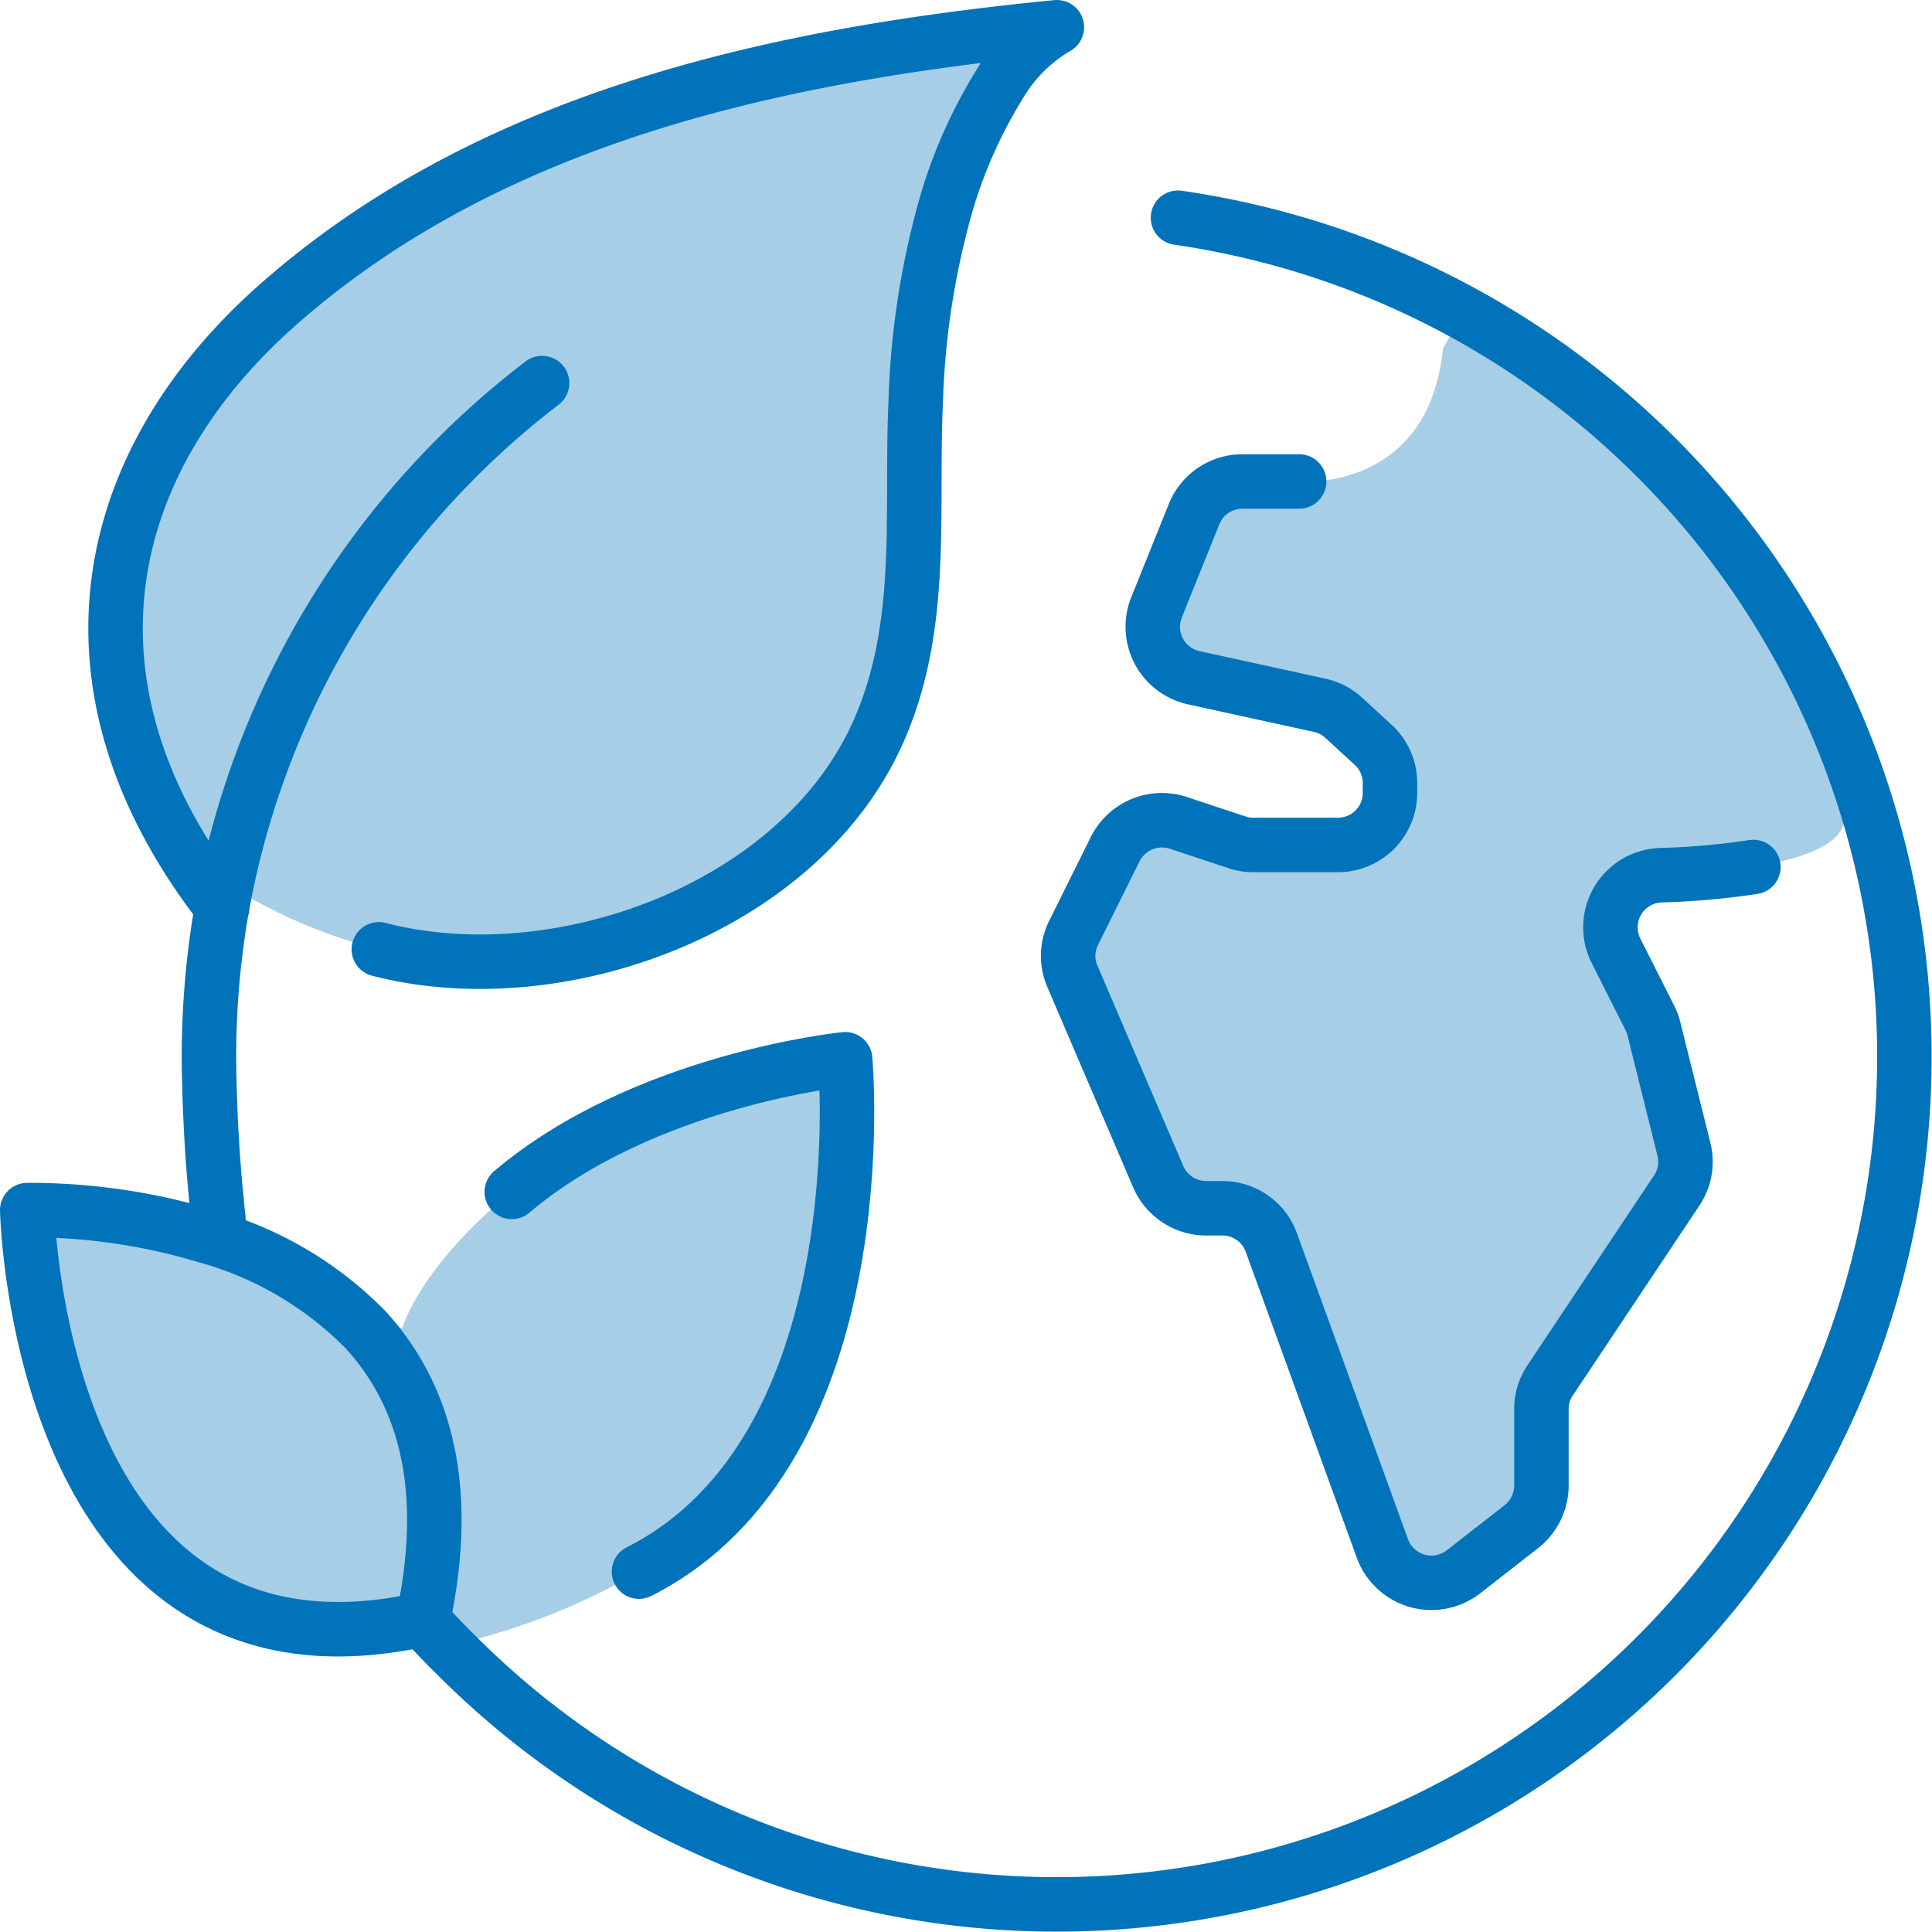 <?xml version="1.0" encoding="UTF-8"?> <svg xmlns="http://www.w3.org/2000/svg" width="82.321" height="82.321"><g data-name="Value - Individual Community_CYAN"><path fill="#0073ba" d="m9.574 38.051-.116.606c-7.381-9.484-5.187-19.045 2.452-25.742C21.045 4.903 33.29 2.309 45.032 1.161a6.787 6.787 0 0 0-2.413 2.387 20.861 20.861 0 0 0-2.271 5.045 34.365 34.365 0 0 0-1.329 8.49c-.219 4.761.413 9.561-1.587 14.077-3.329 7.535-13.626 11.277-21.29 9.29a22.267 22.267 0 0 1-5.458-2.181l-1.11-.219Z" data-name="Path 3502" opacity=".35"></path><path fill="#0073ba" d="M17.987 69.006C1.6 72.606 1.161 51.561 1.161 51.561a26.135 26.135 0 0 1 7.639 1.11 15.174 15.174 0 0 1 6.774 3.987c2.374 2.594 3.7 6.477 2.452 12.335a.047.047 0 0 0-.039.013Z" data-name="Path 3503" opacity=".35"></path><path fill="#0073ba" d="M27.226 66.967a27.774 27.774 0 0 1-7.11 2.916l-.645.671c-.5-.49-.994-1.006-1.484-1.548a.047.047 0 0 1 .039-.013c1.252-5.858-.077-9.742-2.452-12.335l1.561-.077c1.123-3.071 4.671-5.794 4.671-5.794 5.665-4.8 14.206-5.652 14.206-5.652s1.51 16.619-8.787 21.832Z" data-name="Path 3504" opacity=".35"></path><path fill="#0073ba" d="M47.522 36.168a2.228 2.228 0 0 1 2.684-1.11l2.49.826a2.077 2.077 0 0 0 .7.116h3.61a2.217 2.217 0 0 0 2.219-2.206v-.426a2.206 2.206 0 0 0-.71-1.626l-1.265-1.161a2.216 2.216 0 0 0-1.019-.529l-5.368-1.174a2.223 2.223 0 0 1-1.587-2.994l1.6-3.974a2.214 2.214 0 0 1 2.053-1.398h2.426s5.484.5 6.129-5.639l.813-1.574a36.123 36.123 0 0 1 17.316 21.256l-1.032.323c0 1.135-1.936 1.742-3.871 2.064a32.034 32.034 0 0 1-3.871.348 2.222 2.222 0 0 0-1.987 3.213l1.444 2.878a2.134 2.134 0 0 1 .168.452l1.277 5.123a2.191 2.191 0 0 1-.3 1.768l-5.39 8.088a2.178 2.178 0 0 0-.374 1.226v3.265a2.238 2.238 0 0 1-.864 1.755l-2.465 1.923a2.226 2.226 0 0 1-3.445-.994l-4.736-13.045a2.217 2.217 0 0 0-2.09-1.458h-.681a2.229 2.229 0 0 1-2.039-1.342l-3.664-8.555a2.18 2.18 0 0 1 .065-1.858l1.768-3.561Z" data-name="Path 3505" opacity=".35"></path><path fill="none" stroke="#0073ba" stroke-linecap="round" stroke-linejoin="round" stroke-width="2.321" d="M55.355 20.516h-2.426a2.214 2.214 0 0 0-2.052 1.394l-1.6 3.974a2.223 2.223 0 0 0 1.587 2.994l5.368 1.174a2.215 2.215 0 0 1 1.019.529l1.265 1.161a2.206 2.206 0 0 1 .71 1.626v.426a2.217 2.217 0 0 1-2.22 2.209h-3.61a2.078 2.078 0 0 1-.7-.116l-2.49-.826a2.228 2.228 0 0 0-2.684 1.11l-1.768 3.561a2.18 2.18 0 0 0-.065 1.858l3.664 8.555a2.229 2.229 0 0 0 2.043 1.338h.684a2.217 2.217 0 0 1 2.09 1.458l4.735 13.045a2.226 2.226 0 0 0 3.445.994l2.465-1.923a2.238 2.238 0 0 0 .864-1.755v-3.264a2.178 2.178 0 0 1 .374-1.226l5.394-8.09a2.191 2.191 0 0 0 .3-1.768l-1.277-5.123a2.135 2.135 0 0 0-.168-.452l-1.45-2.876a2.222 2.222 0 0 1 1.987-3.213 32.032 32.032 0 0 0 3.871-.348" data-name="Path 3506"></path><path fill="none" stroke="#0073ba" stroke-linecap="round" stroke-linejoin="round" stroke-width="2.321" d="M17.936 68.941a.226.226 0 0 1 .052.065c.49.542.981 1.058 1.484 1.548A36.12 36.12 0 1 0 50.194 9.277" data-name="Path 3507"></path><path fill="none" stroke="#0073ba" stroke-linecap="round" stroke-linejoin="round" stroke-width="2.321" d="M23.098 16.322A36.185 36.185 0 0 0 9.574 38.051l-.116.606a37.06 37.06 0 0 0-.555 6.374s0 3.058.336 6.232c.013.206.039.426.065.632" data-name="Path 3508"></path><path fill="none" stroke="#0073ba" stroke-linecap="round" stroke-linejoin="round" stroke-width="2.321" d="M9.463 38.661c-7.381-9.484-5.187-19.045 2.452-25.742 9.13-8.016 21.375-10.61 33.117-11.758a6.787 6.787 0 0 0-2.413 2.387 20.861 20.861 0 0 0-2.271 5.045 34.365 34.365 0 0 0-1.329 8.49c-.219 4.761.413 9.561-1.587 14.077-3.329 7.535-13.626 11.277-21.29 9.29" data-name="Path 3509"></path><path fill="none" stroke="#0073ba" stroke-linecap="round" stroke-linejoin="round" stroke-width="2.321" d="M17.987 69.006a.047.047 0 0 1 .039-.013c1.252-5.858-.077-9.742-2.452-12.335A15.174 15.174 0 0 0 8.8 52.671a26.138 26.138 0 0 0-7.639-1.11S1.6 72.606 17.987 69.006Z" data-name="Path 3510"></path><path fill="none" stroke="#0073ba" stroke-linecap="round" stroke-linejoin="round" stroke-width="2.321" d="M21.806 50.786c5.665-4.8 14.206-5.652 14.206-5.652s1.514 16.62-8.786 21.833" data-name="Path 3511"></path></g></svg> 